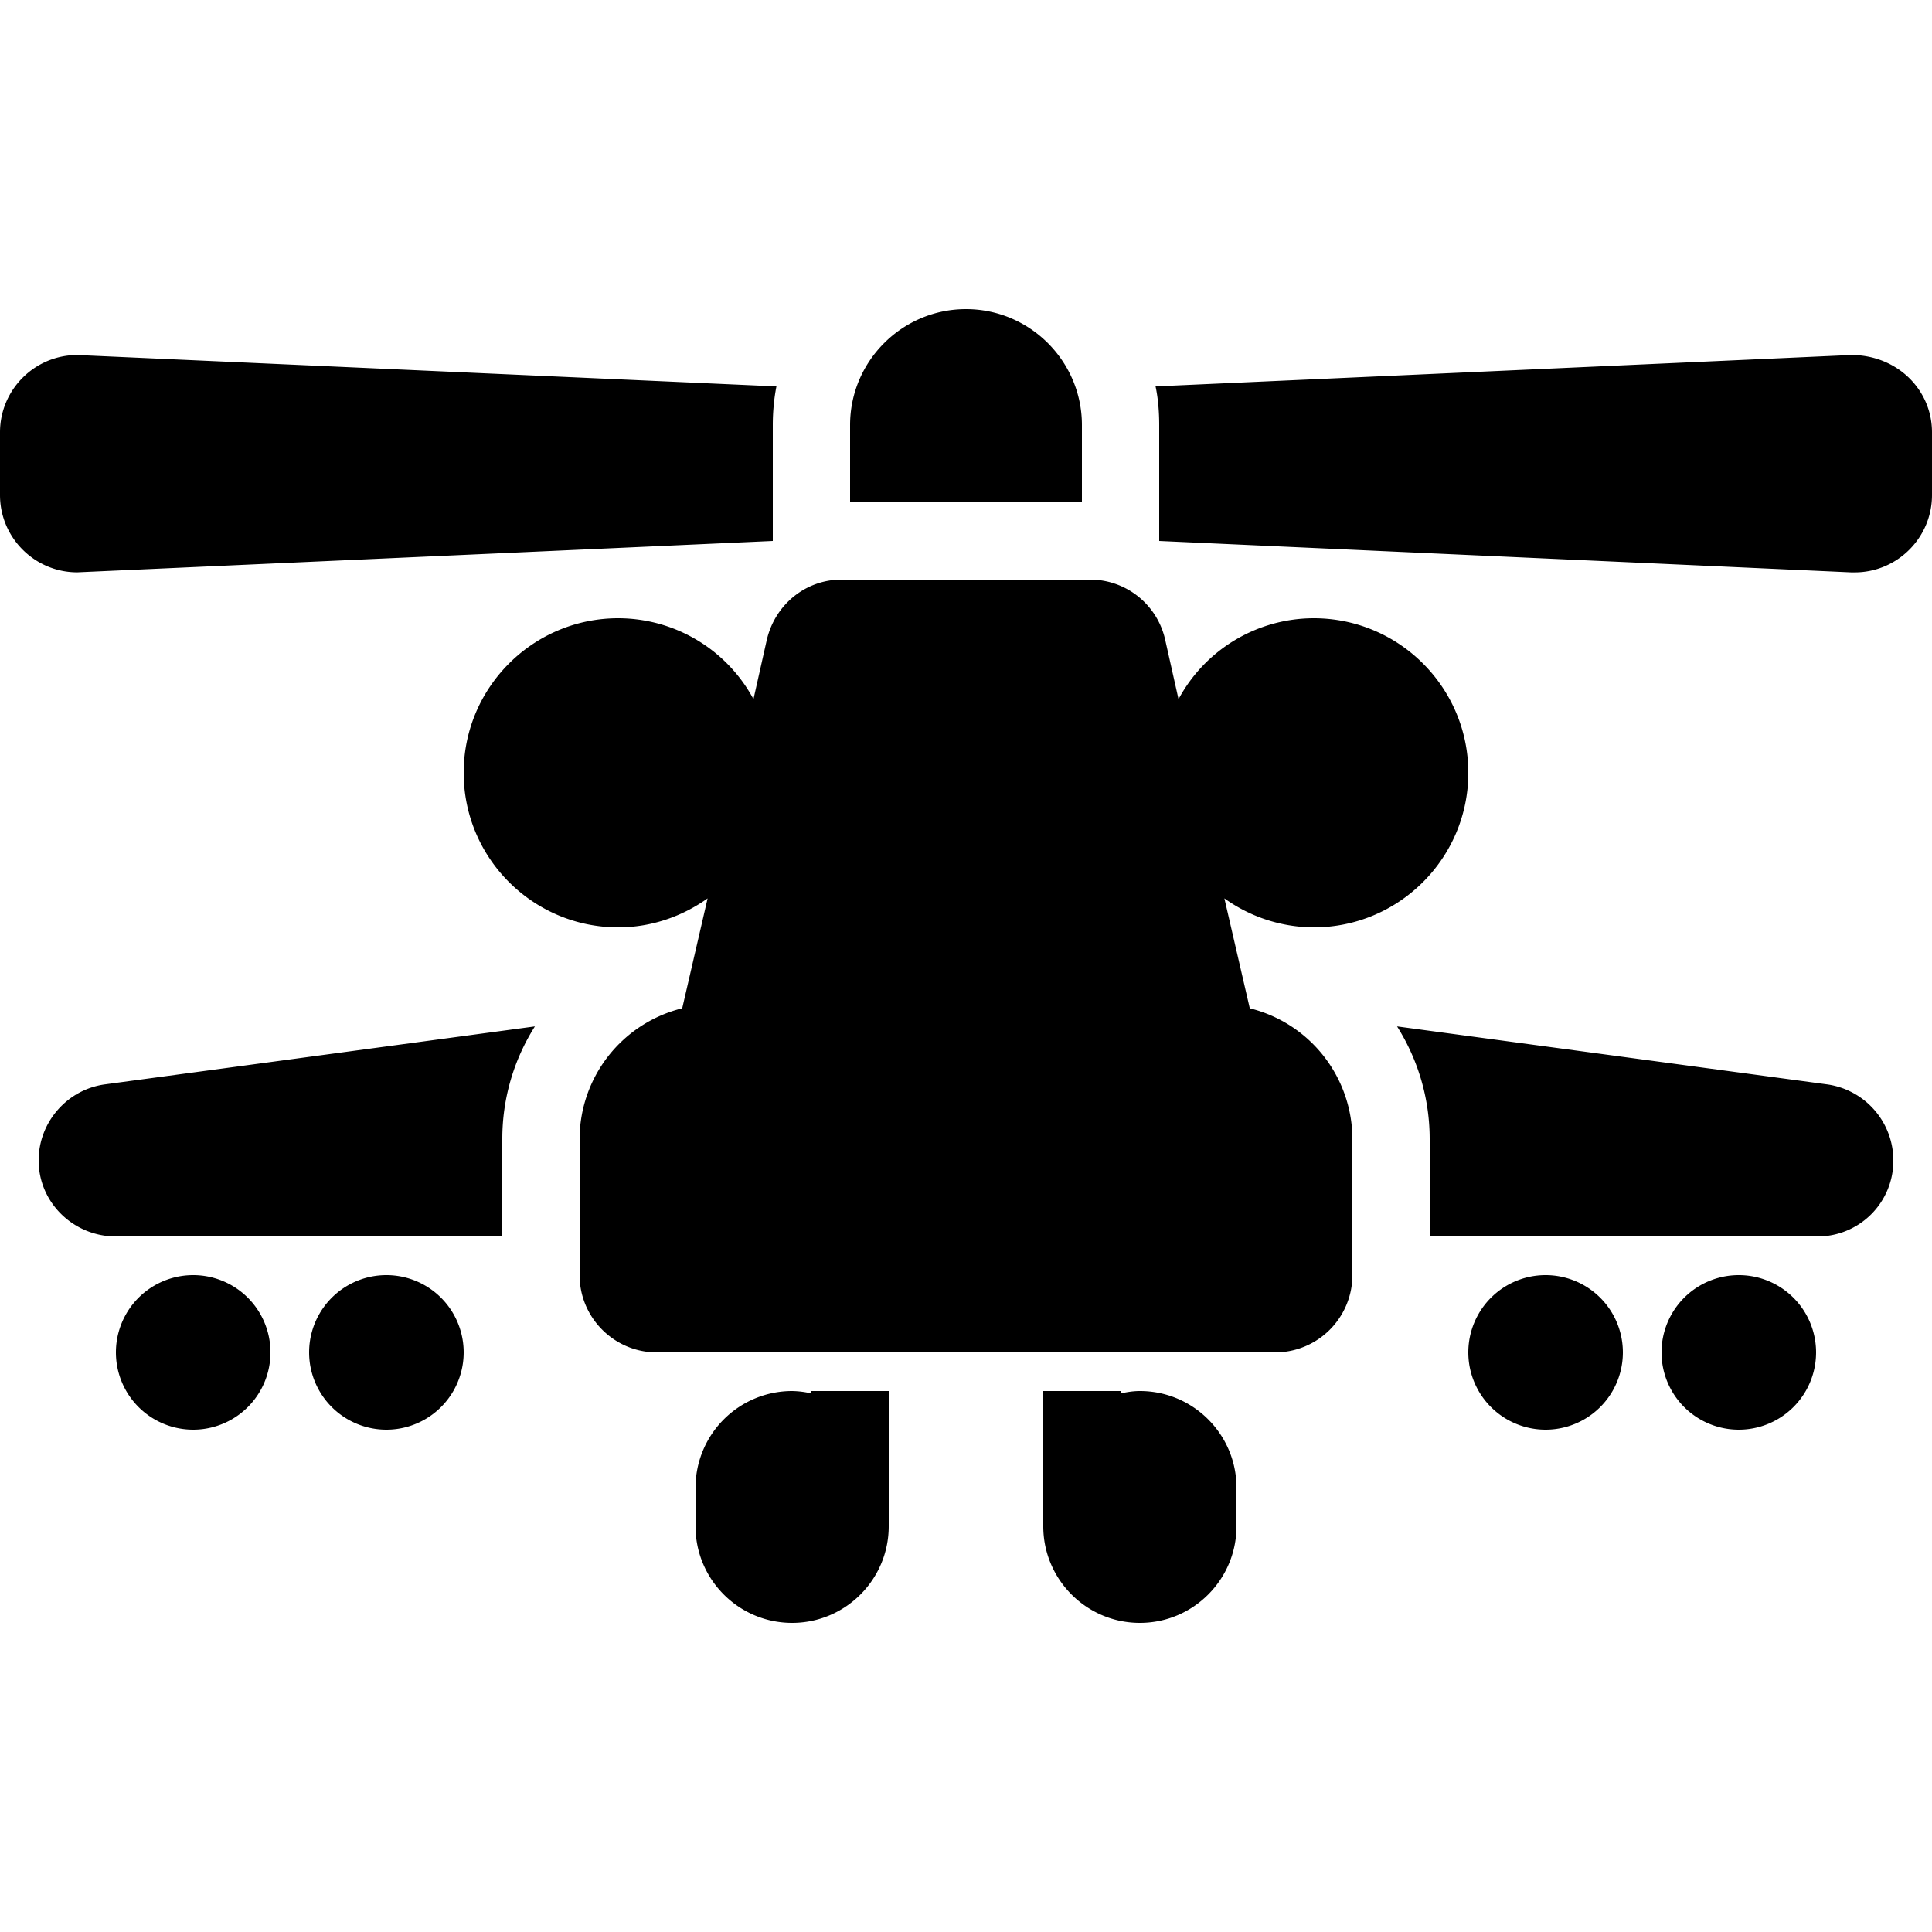 <svg xmlns="http://www.w3.org/2000/svg" viewBox="0 0 50 50"><path d="M25 8c-1.652 0-3 1.348-3 3v2h6v-2c0-1.652-1.348-3-3-3zM2 9.188c-1.102 0-2 .898-2 2v1.624c0 1.102.898 2 2 2L20 14v-3c0-.336.031-.68.094-1zm45.906 0l-18 .812c.067.316.094.664.094 1v3l17.906.813H48c1.102 0 2-.899 2-2v-1.626c0-1.101-.902-2-2.094-2zM21.781 15c-.937 0-1.726.652-1.937 1.563l-.344 1.53A3.98 3.98 0 0 0 16 16c-2.207 0-4 1.793-4 4s1.793 4 4 4c.86 0 1.66-.285 2.313-.75l-.657 2.844A3.492 3.492 0 0 0 15 29.469V33c0 1.105.898 2 2 2h16a2 2 0 0 0 2-2v-3.531a3.492 3.492 0 0 0-2.656-3.375l-.657-2.844A3.99 3.99 0 0 0 34 24c2.207 0 4-1.793 4-4s-1.793-4-4-4a3.98 3.98 0 0 0-3.5 2.094l-.344-1.532A1.99 1.99 0 0 0 28.219 15zm-7.937 11.563l-11.125 1.5c-.98.132-1.719.98-1.719 1.968C1 31.125 1.906 32 3 32h10v-2.531a5.43 5.43 0 0 1 .844-2.907zm22.312 0A5.46 5.46 0 0 1 37 29.468V32h10.031A1.96 1.96 0 0 0 49 30.031a1.99 1.99 0 0 0-1.719-1.968zM5 33a1.999 1.999 0 1 0 0 4 1.999 1.999 0 1 0 0-4zm5 0a1.999 1.999 0 1 0 0 4 1.999 1.999 0 1 0 0-4zm30 0a1.999 1.999 0 1 0 0 4 1.999 1.999 0 1 0 0-4zm5 0a1.999 1.999 0 1 0 0 4 1.999 1.999 0 1 0 0-4zm-24.5 3a2.502 2.502 0 0 0-2.5 2.5v1c0 1.379 1.121 2.5 2.5 2.5s2.5-1.121 2.5-2.5V36h-2v.063a2.367 2.367 0 0 0-.5-.063zm6.5 0v3.5c0 1.379 1.121 2.5 2.5 2.5s2.5-1.121 2.5-2.5v-1c0-1.379-1.121-2.5-2.5-2.5-.172 0-.336.027-.5.063V36z"/></svg>
